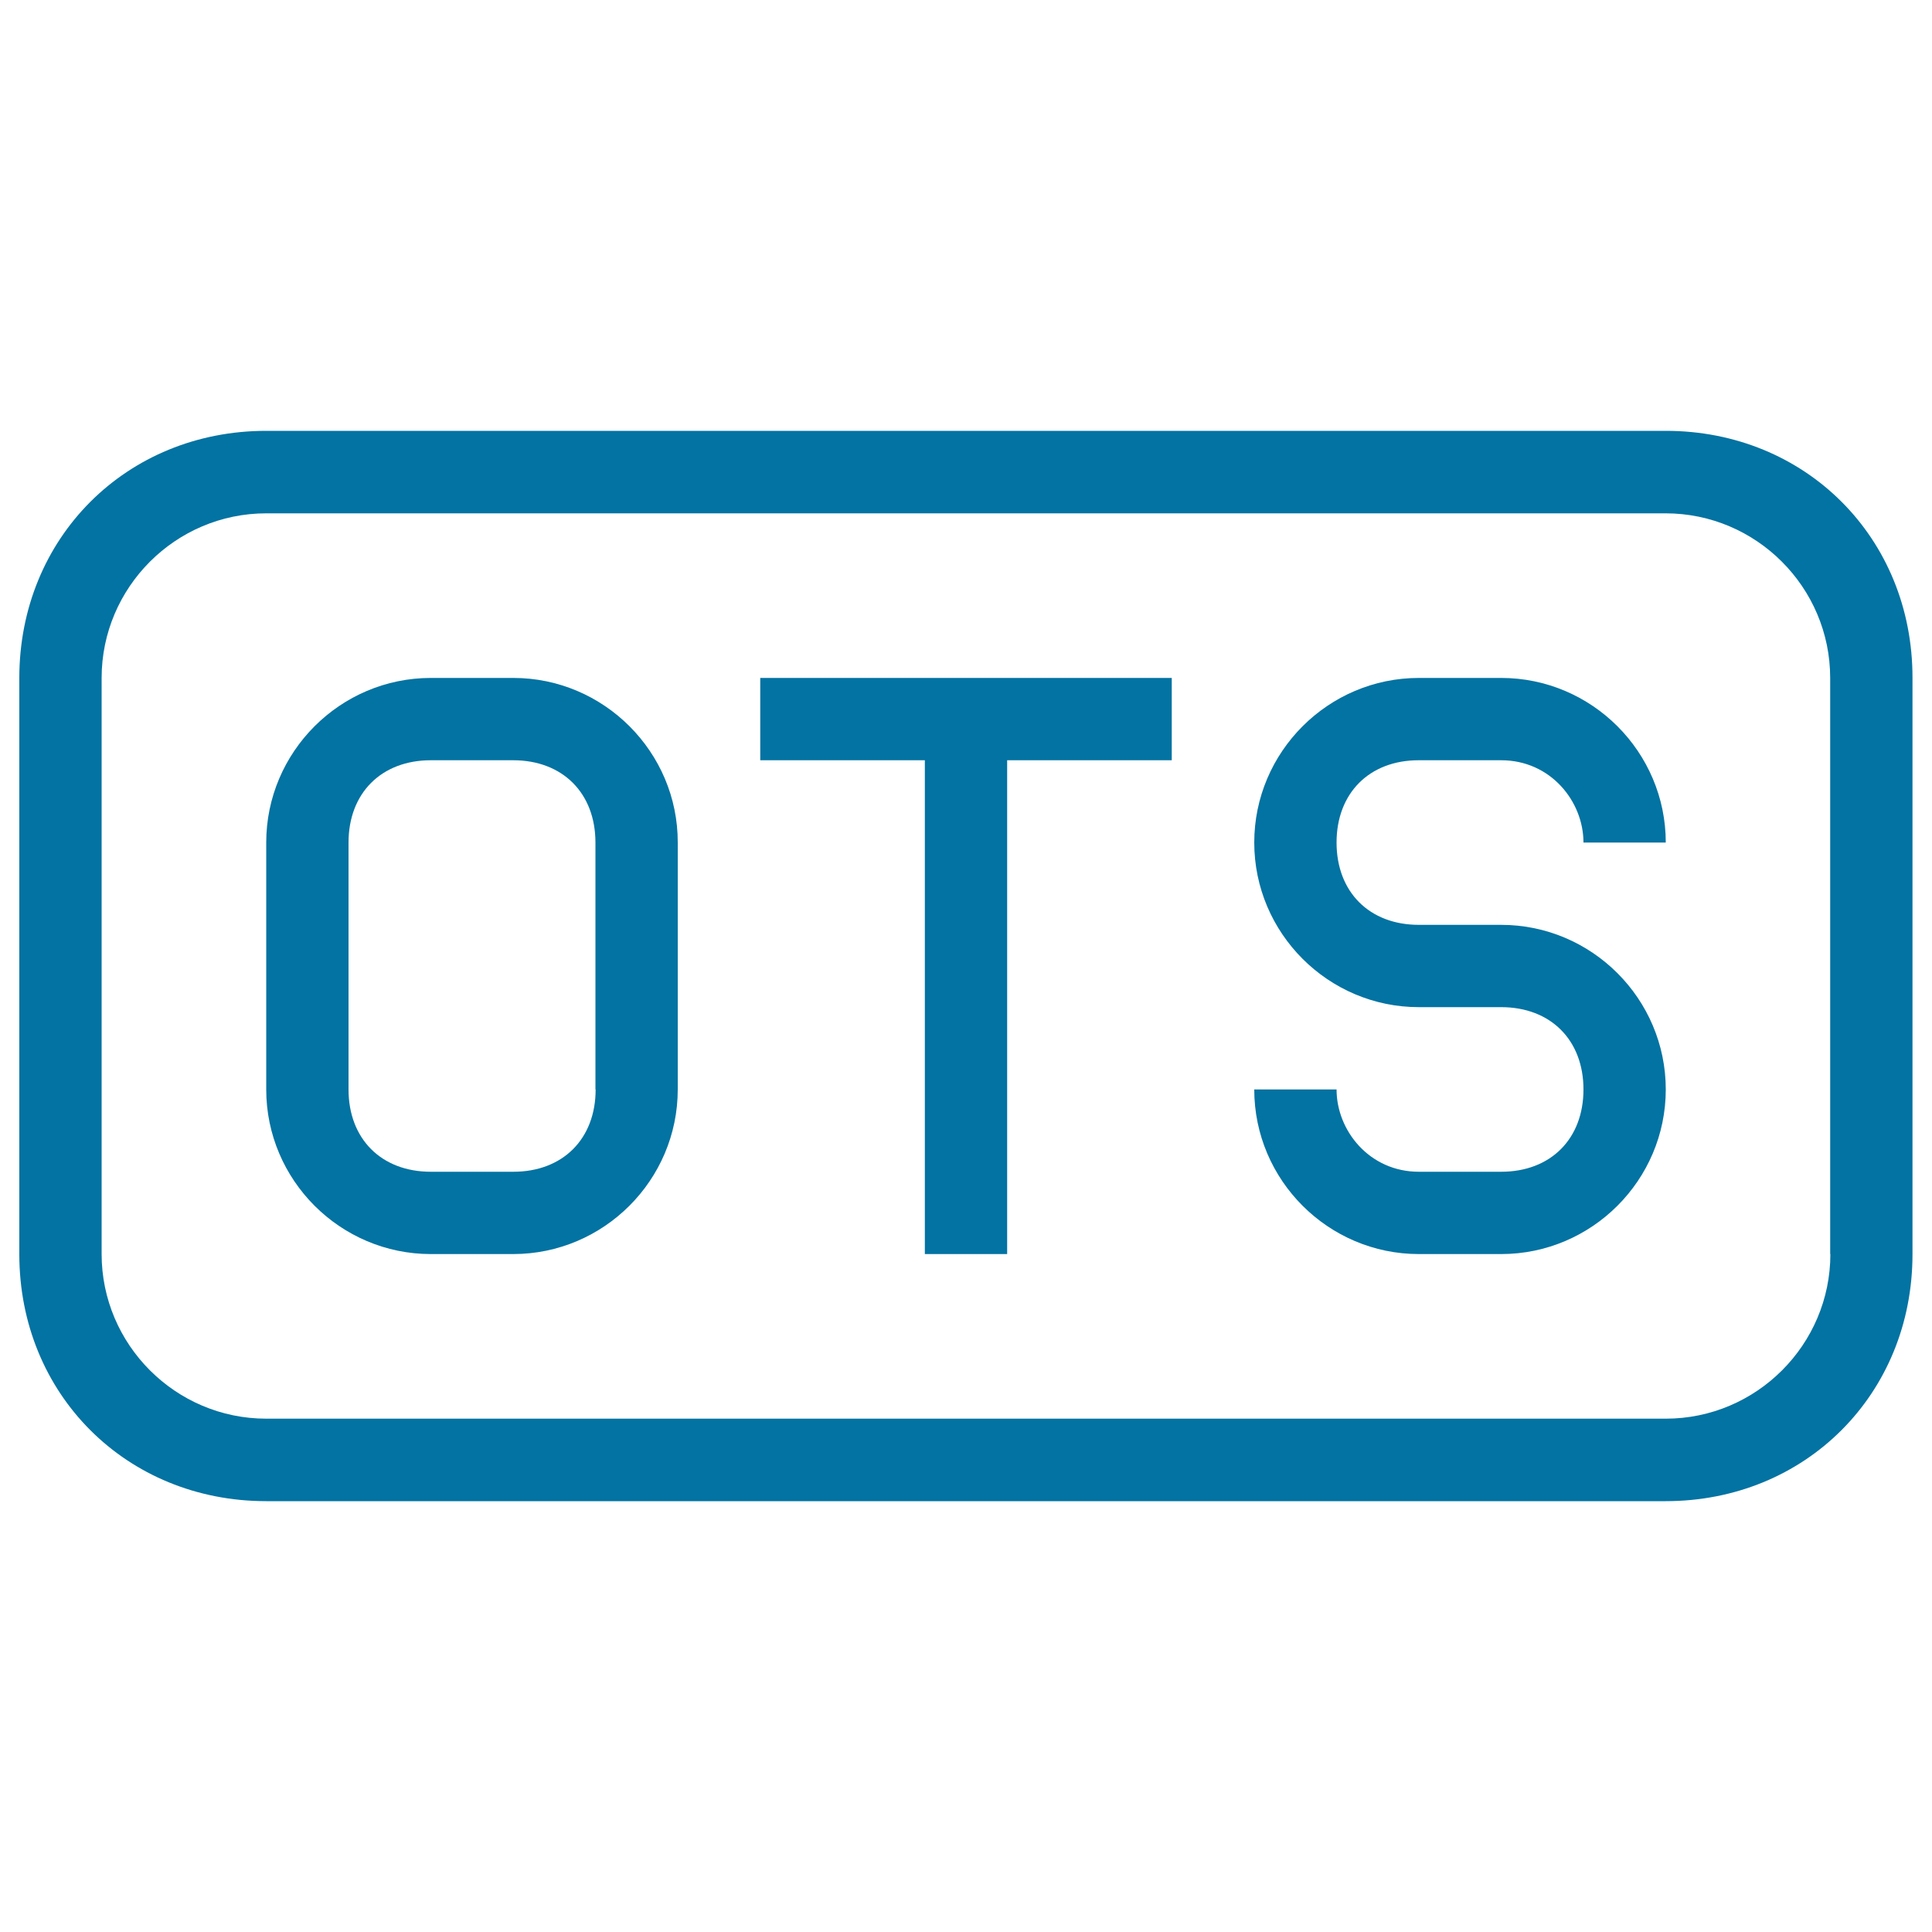 <svg xmlns="http://www.w3.org/2000/svg" viewBox="0 0 1000 1000" style="fill:#0273a2">
<title>Ots File Type Rounded Rectangular Outlined Interface Symbol SVG icon</title>
<g><g><path d="M265.7,350.9H223c-46.9,0-85.2,38.3-85.2,85.2v127.8c0,46.9,38.3,85.2,85.2,85.2h42.6c46.9,0,85.2-38.3,85.2-85.2V436.1C350.9,389.2,312.5,350.9,265.7,350.9z M308.3,563.9c0,25.6-17,42.6-42.6,42.6H223c-25.6,0-42.6-17-42.6-42.6V436.1c0-25.6,17-42.6,42.6-42.6h42.6c25.6,0,42.6,17,42.6,42.6V563.9z"/><polygon points="393.5,393.5 478.7,393.5 478.7,649.1 521.3,649.1 521.3,393.5 606.5,393.5 606.5,350.9 393.5,350.9 "/><path d="M862.2,223H137.8C65.4,223,10,278.4,10,350.9v298.3C10,721.6,65.4,777,137.8,777h724.3c72.4,0,127.8-55.4,127.8-127.8V350.9C990,278.4,934.6,223,862.2,223z M947.4,649.1c0,46.9-38.3,85.2-85.2,85.2H137.8c-46.9,0-85.2-38.3-85.2-85.2V350.9c0-46.9,38.3-85.2,85.2-85.2h724.3c46.9,0,85.2,38.3,85.2,85.2V649.1z"/><path d="M734.3,393.5H777c25.6,0,42.6,21.3,42.6,42.6h42.6c0-46.9-38.3-85.2-85.2-85.2h-42.6c-46.9,0-85.2,38.3-85.2,85.2c0,46.9,38.3,85.2,85.2,85.2H777c25.6,0,42.6,17,42.6,42.6s-17,42.6-42.6,42.6h-42.6c-25.6,0-42.6-21.3-42.6-42.6l0,0h-42.6l0,0c0,46.9,38.3,85.2,85.2,85.2H777c46.9,0,85.2-38.3,85.2-85.2s-38.3-85.2-85.2-85.2h-42.6c-25.6,0-42.6-17-42.6-42.6S708.8,393.5,734.3,393.5z"/></g></g>
</svg>